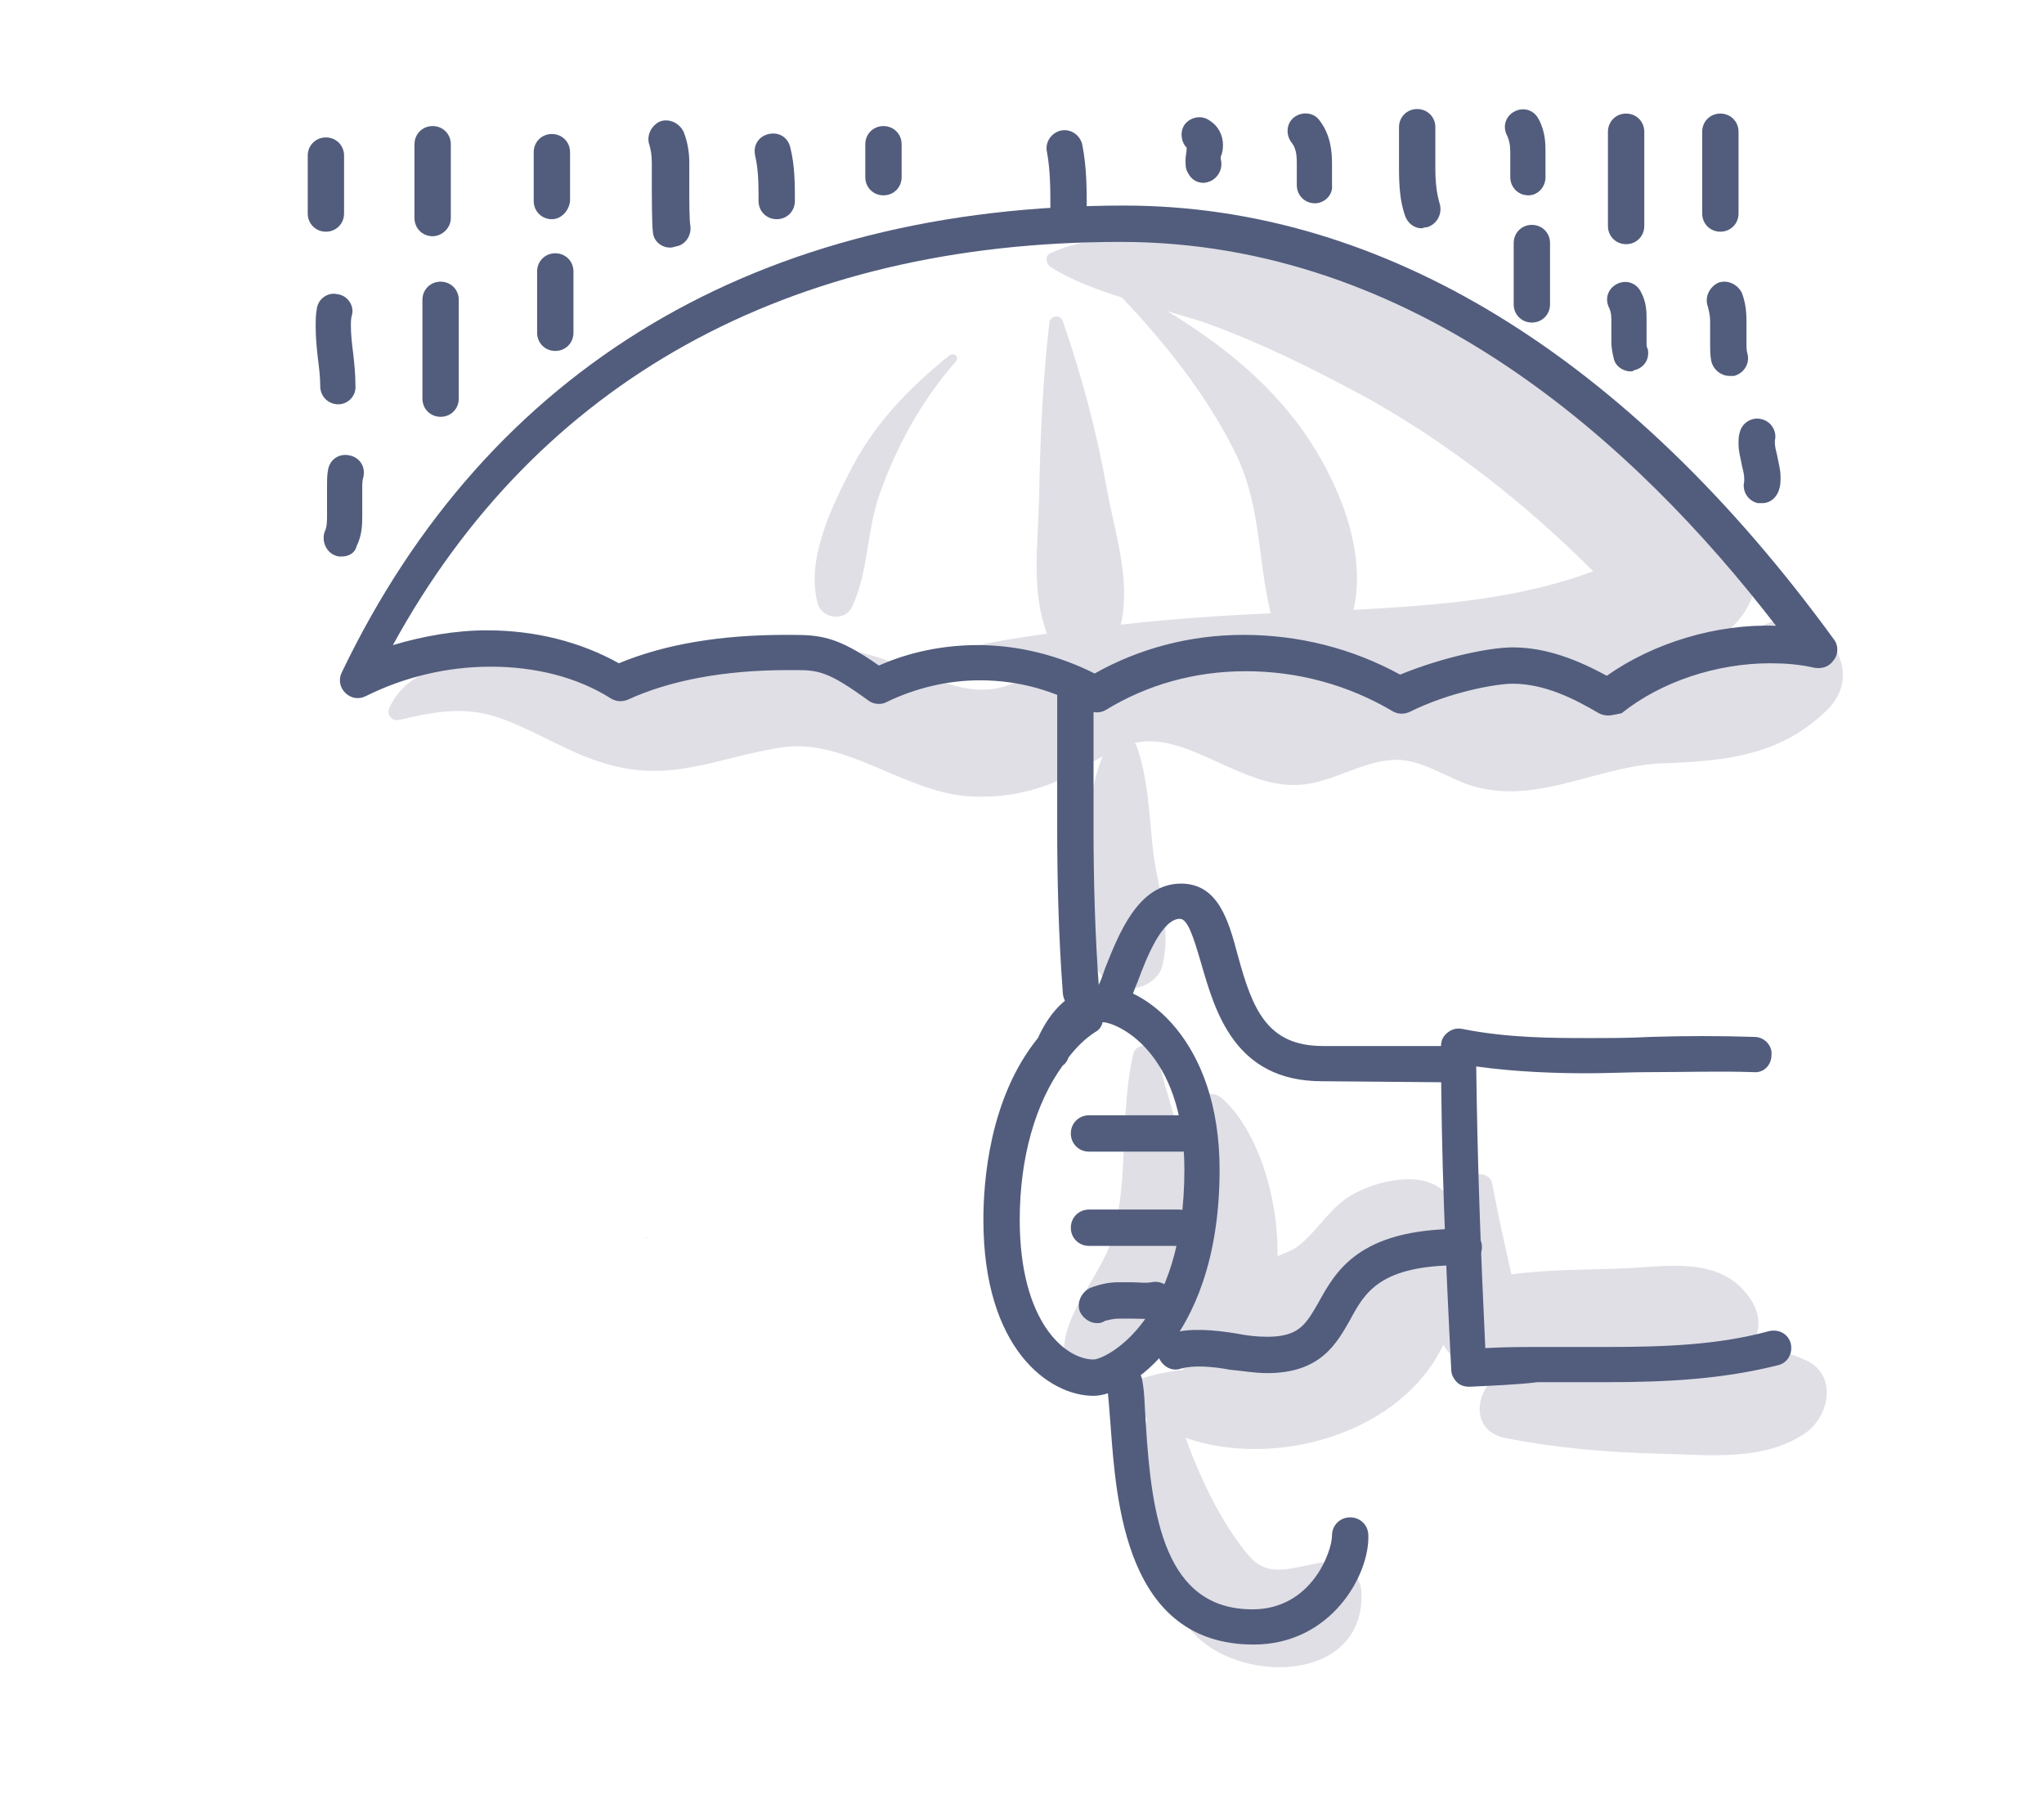 <?xml version="1.0" encoding="utf-8"?>
<!-- Generator: Adobe Illustrator 23.0.6, SVG Export Plug-In . SVG Version: 6.00 Build 0)  -->
<svg version="1.1" id="Ebene_1" xmlns="http://www.w3.org/2000/svg" xmlns:xlink="http://www.w3.org/1999/xlink" x="0px" y="0px"
	 viewBox="0 0 180 160" style="enable-background:new 0 0 180 160;" xml:space="preserve">
<style type="text/css">
	.st0{fill:#E0DFE6;}
	.st1{fill:#525D7D;}
</style>
<g id="_x32_2">
	<g>
		<path class="st0" d="M154.1,55.9c-1.5,1.4-3.7,1.8-6,2c0.7-0.4,1.5-0.8,2.2-1.3c3.6-1.3,6.2-6.3,2.8-10.1
			c-8-9-17.8-15.8-28.9-20.3c-5.6-2.3-11.5-3.6-17.5-4.5c-4.5-0.6-10-1.4-14.2,0.6c-0.5,0.2-0.4,0.9,0,1.2c1.9,1.2,4.1,2,6.3,2.7
			c3.8,4,7.3,8.4,9.8,13.3c2.5,4.8,2.1,9.6,3.3,14.5c-4.4,0.2-8.8,0.5-13.2,1c0.9-3.9-0.5-8-1.2-11.8c-0.9-5.1-2.2-10-3.9-14.9
			c-0.2-0.7-1.2-0.5-1.2,0.2c-0.6,5.2-0.8,10.3-0.9,15.5c-0.1,4.1-0.7,8,0.7,11.8c-2.3,0.3-4.7,0.7-7,1.2c-0.3,0.1-0.3,0.6,0,0.6
			c2.2,0.5,4.4,0.9,6.6,1.3c-1.9,1.1-3.7,2-6,1.8c-2.9-0.3-5.7-1.9-8.4-2.8c-5.4-1.7-9.7-0.9-14.8,1.2c-6.6,2.7-11.7-0.4-18.4-0.8
			c-3.6-0.2-8.2,0.3-9.9,4c-0.3,0.6,0.2,1.2,0.8,1.1c3.4-0.8,6.1-1.3,9.4,0c2.9,1.1,5.5,2.8,8.4,3.7c6.1,2,10.1-0.4,16-1.3
			c5.5-0.8,10.6,3.8,16.2,4.3c2.7,0.2,5.2-0.2,7.7-1.2c1.4-0.6,2.8-1.5,4.3-2.3c-1.1,2.7-1.3,5.6-1.5,8.5c-0.2,3.6-0.6,7.3,1.2,10.5
			c1.2,2.2,5,1.8,5.6-0.7c0.7-3.2-0.3-6.3-0.8-9.5c-0.4-3.2-0.4-6.6-1.5-9.7c0-0.1-0.1-0.2-0.2-0.3c0,0,0.1,0,0.1,0
			c4.6-1,9.4,4.1,14.5,3.7c2.9-0.2,5.6-2.2,8.5-2.2c2.4,0,4.7,1.8,7,2.4c5.7,1.5,11-2,16.7-2.1c5.3-0.2,10-0.7,14-4.5
			C165.4,58.5,158.6,51.7,154.1,55.9z M119.2,53.7c1.2-5.3-1.4-11.4-4.4-15.7c-3.2-4.5-7.4-7.8-12-10.6c1,0.3,2,0.6,3,0.9
			c5.1,1.8,9.9,4.2,14.7,6.8c7.3,4.1,13.9,9.3,19.8,15.2C133.6,52.8,126.5,53.3,119.2,53.7z"/>
		<path class="st0" d="M159.1,119.8c-1.7-0.8-3.3-1.1-5-1.1c1.1-1.6,1-3.2-0.3-4.8c-2.7-3.4-7.5-2.3-11.4-2.2
			c-3.1,0.1-6.2,0.1-9.3,0.5c-0.6-2.6-1.2-5.4-1.7-8c-0.2-1.1-2.1-1.1-2.3,0c-0.4,2.2-0.8,4.5-1.3,6.7c-0.2-0.3-0.4-0.6-0.6-0.8
			c0.6-0.9,1-1.9,0.9-3c-0.5-4.6-6.4-3.5-9.2-1.8c-2,1.2-3.1,3.5-5,4.7c-0.4,0.2-0.9,0.4-1.4,0.6c0.1-5.4-1.9-11.3-4.9-13.9
			c-0.9-0.8-2.3-0.3-2.4,1c-0.1,2.9,0.2,5.7,0,8.5c-0.5-4.5-2.3-8.9-3.3-13.4c-0.2-1-1.9-1-2.1,0c-1.2,5.2-0.4,10.6-1.7,15.7
			c-1,4.1-5.4,7.7-4.2,12c0.2,0.8,0.9,1.5,1.7,1.7c3.2,0.7,5.5-1.2,7.1-3.7c0.3,0.9,0.9,1.6,1.6,2.1c-1.7,0.2-3.3,0.5-4.8,1.2
			c-0.6,0.3-0.7,1.3-0.2,1.7c0.5,0.5,1.1,0.9,1.7,1.4c-1.3,6.5-0.5,14.4,4.4,19.2c4.3,4.2,14.7,3.9,14.5-3.8c0-1.4-1.3-3-2.8-2.8
			c-1.4,0.1-2.8,0.6-4.2,0.7c-1.8,0.1-2.6-0.7-3.7-2.2c-2-2.7-3.6-6.1-4.8-9.4c8.1,2.8,19.1-0.5,22.7-8.2c0.5,0.9,1.3,1.6,2.3,1.8
			c1,0.2,2,0.4,3,0.6c-2.4,1.1-3.2,5.1,0.1,5.8c4.5,0.9,9.2,1.3,13.8,1.4c4.3,0.1,9.1,0.7,12.8-1.9
			C161.1,124.6,161.8,121.1,159.1,119.8z M108.4,120.1c0.4-0.2,0.7-0.5,1-0.8c0.6,0.1,1.2,0.3,1.9,0.3
			C110.3,119.9,109.4,120,108.4,120.1z"/>
		<g>
			<path class="st0" d="M56.9,109C56.9,109,57,109,56.9,109C57.3,108.8,56.4,109.1,56.9,109z"/>
		</g>
		<path class="st0" d="M83.6,31.3c-3.6,2.9-6.7,6.1-8.8,10.3c-1.7,3.3-3.8,7.8-2.8,11.5c0.3,1.3,2.3,1.7,3,0.4
			c1.5-3.1,1.3-6.8,2.5-10.1c1.5-4.2,3.7-8.2,6.7-11.6C84.5,31.4,84,31,83.6,31.3z"/>
		<g>
			<g>
				<path class="st1" d="M141.6,63c-0.3,0-0.6-0.1-0.8-0.2c-2.2-1.3-4.8-2.6-7.6-2.6c-1.4,0-5.5,0.7-9.1,2.5c-0.5,0.2-1,0.2-1.5-0.1
					c-3.9-2.3-8.3-3.5-12.9-3.5c-4.5,0-8.7,1.2-12.3,3.4c-0.5,0.3-1.1,0.3-1.6,0c-2.9-1.7-6.1-2.6-9.5-2.6c-2.9,0-5.7,0.7-8.2,1.9
					c-0.5,0.3-1.2,0.2-1.6-0.1c-3.7-2.7-4.5-2.7-6.7-2.7l-0.4,0c-5.6,0-10.4,0.9-14.1,2.6c-0.5,0.2-1,0.2-1.5-0.1
					c-3-1.9-6.7-2.8-10.6-2.8c-3.8,0-7.6,0.9-11,2.6c-0.6,0.3-1.3,0.2-1.8-0.3c-0.5-0.5-0.6-1.2-0.3-1.8
					c12.9-26.9,36.8-41.1,68.9-41.1c22.7,0,44.3,13.2,62.5,38.2c0.4,0.5,0.4,1.3,0,1.8c-0.4,0.6-1,0.8-1.7,0.7
					c-1.3-0.3-2.6-0.4-3.9-0.4c-4.7,0-9.6,1.6-13.1,4.4C142.3,62.9,141.9,63,141.6,63z M133.2,57c3.1,0,5.9,1.2,8.3,2.5
					c4.1-2.9,9.7-4.6,14.9-4.4C144,39,124.5,21.3,98.7,21.3c-29.3,0-51.4,12.3-64.1,35.5c2.7-0.8,5.5-1.3,8.3-1.3
					c4.2,0,8.2,1,11.6,2.9c4.1-1.7,9-2.5,14.7-2.5l0.4,0c2.6,0,4.1,0.1,7.8,2.7c2.7-1.2,5.7-1.8,8.7-1.8c3.6,0,7.1,0.9,10.3,2.5
					c3.9-2.2,8.4-3.4,13.1-3.4c4.9,0,9.6,1.2,13.8,3.5C127.2,57.8,131.3,57,133.2,57z"/>
			</g>
			<g>
				<path class="st1" d="M94.1,20.1c-0.9,0-1.6-0.7-1.6-1.6c0-1.8,0-3.5-0.3-5.1c-0.2-0.9,0.4-1.7,1.2-1.9c0.9-0.2,1.7,0.4,1.9,1.2
					c0.4,2,0.4,3.9,0.4,5.7C95.7,19.4,95,20.1,94.1,20.1z"/>
			</g>
			<g>
				<path class="st1" d="M30.1,49c-0.2,0-0.4,0-0.6-0.1c-0.8-0.3-1.2-1.3-0.9-2.1c0.2-0.4,0.2-0.9,0.2-1.5c0-0.4,0-0.8,0-1.1
					c0-0.4,0-0.9,0-1.3c0-0.6,0-1.1,0.1-1.6c0.2-0.9,1-1.4,1.9-1.2c0.9,0.2,1.4,1,1.2,1.9c-0.1,0.3-0.1,0.6-0.1,1c0,0.4,0,0.7,0,1.1
					c0,0.4,0,0.9,0,1.3c0,0.7,0,1.7-0.5,2.7C31.3,48.6,30.8,49,30.1,49z"/>
			</g>
			<g>
				<path class="st1" d="M29.8,35.6c-0.9,0-1.6-0.7-1.6-1.6c0-0.8-0.1-1.6-0.2-2.4c-0.1-0.9-0.2-1.8-0.2-2.8c0-0.6,0-1.1,0.1-1.6
					c0.1-0.9,1-1.5,1.8-1.3c0.9,0.1,1.5,1,1.3,1.8c-0.1,0.3-0.1,0.7-0.1,1c0,0.8,0.1,1.6,0.2,2.4c0.1,0.9,0.2,1.8,0.2,2.8
					C31.4,34.9,30.6,35.6,29.8,35.6z"/>
			</g>
			<g>
				<path class="st1" d="M28.7,20.4c-0.9,0-1.6-0.7-1.6-1.6v-5.1c0-0.9,0.7-1.6,1.6-1.6c0.9,0,1.6,0.7,1.6,1.6v5.1
					C30.3,19.7,29.6,20.4,28.7,20.4z"/>
			</g>
			<g>
				<path class="st1" d="M38.1,20.8c-0.9,0-1.6-0.7-1.6-1.6v-6.5c0-0.9,0.7-1.6,1.6-1.6c0.9,0,1.6,0.7,1.6,1.6v6.5
					C39.7,20.1,38.9,20.8,38.1,20.8z"/>
			</g>
			<g>
				<path class="st1" d="M38.8,36.7c-0.9,0-1.6-0.7-1.6-1.6v-8.7c0-0.9,0.7-1.6,1.6-1.6s1.6,0.7,1.6,1.6v8.7
					C40.4,36,39.7,36.7,38.8,36.7z"/>
			</g>
			<g>
				<path class="st1" d="M48.6,19.3c-0.9,0-1.6-0.7-1.6-1.6v-4.3c0-0.9,0.7-1.6,1.6-1.6c0.9,0,1.6,0.7,1.6,1.6v4.3
					C50.1,18.6,49.4,19.3,48.6,19.3z"/>
			</g>
			<g>
				<path class="st1" d="M48.9,30.9c-0.9,0-1.6-0.7-1.6-1.6v-5.4c0-0.9,0.7-1.6,1.6-1.6c0.9,0,1.6,0.7,1.6,1.6v5.4
					C50.5,30.2,49.8,30.9,48.9,30.9z"/>
			</g>
			<g>
				<path class="st1" d="M59,21.8c-0.7,0-1.4-0.5-1.5-1.3c-0.1-0.7-0.1-3.7-0.1-3.8c0-0.4,0-0.8,0-1.3c0-0.4,0-0.8,0-1.1
					c0-0.7-0.1-1.1-0.2-1.5c-0.3-0.8,0.1-1.7,0.9-2.1c0.8-0.3,1.7,0.1,2.1,0.9c0.4,1,0.5,2,0.5,2.7c0,0.4,0,0.9,0,1.3
					c0,0.4,0,0.7,0,1.1c0,0.8,0,2.8,0.1,3.2c0.1,0.9-0.5,1.7-1.3,1.8C59.2,21.8,59.1,21.8,59,21.8z"/>
			</g>
			<g>
				<path class="st1" d="M68.4,19.3c-0.9,0-1.6-0.7-1.6-1.6c0-1.4,0-2.7-0.3-4c-0.2-0.9,0.3-1.7,1.2-1.9c0.9-0.2,1.7,0.3,1.9,1.2
					c0.4,1.6,0.4,3.2,0.4,4.7C70,18.6,69.3,19.3,68.4,19.3z"/>
			</g>
			<g>
				<path class="st1" d="M77.8,17.2c-0.9,0-1.6-0.7-1.6-1.6v-2.9c0-0.9,0.7-1.6,1.6-1.6c0.9,0,1.6,0.7,1.6,1.6v2.9
					C79.4,16.5,78.7,17.2,77.8,17.2z"/>
			</g>
			<g>
				<path class="st1" d="M106,16.1c-0.6,0-1.1-0.3-1.4-0.9c-0.2-0.3-0.2-0.7-0.2-1.1c0-0.4,0.1-0.7,0.1-1c0,0,0-0.1,0-0.1
					c-0.5-0.5-0.6-1.4-0.2-2c0.5-0.7,1.5-0.9,2.2-0.4c0.8,0.5,1.2,1.3,1.2,2.2c0,0.4-0.1,0.8-0.2,1c0,0.1,0,0.1,0,0.2
					c0.2,0.7-0.1,1.5-0.8,1.9C106.5,16,106.2,16.1,106,16.1z M104.8,13.3L104.8,13.3L104.8,13.3z"/>
			</g>
			<g>
				<path class="st1" d="M115.8,17.9c-0.9,0-1.6-0.7-1.6-1.6c0-0.3,0-0.6,0-1c0-0.3,0-0.6,0-0.9c0-0.9-0.1-1.4-0.5-1.9
					c-0.5-0.7-0.4-1.7,0.3-2.2c0.7-0.5,1.7-0.4,2.2,0.3c1,1.3,1.1,2.8,1.1,3.8c0,0.4,0,0.7,0,1.1c0,0.3,0,0.5,0,0.8
					C117.4,17.2,116.6,17.9,115.8,17.9z"/>
			</g>
			<g>
				<path class="st1" d="M125.2,20.1c-0.7,0-1.3-0.5-1.5-1.2c-0.4-1.2-0.5-2.5-0.5-4.1c0-0.6,0-1.2,0-1.8c0-0.6,0-1.2,0-1.8
					c0-0.9,0.7-1.6,1.6-1.6c0.9,0,1.6,0.7,1.6,1.6c0,0.7,0,1.3,0,1.9c0,0.6,0,1.1,0,1.7c0,1.2,0.1,2.2,0.4,3.2
					c0.2,0.8-0.2,1.7-1.1,2C125.4,20,125.3,20.1,125.2,20.1z"/>
			</g>
			<g>
				<path class="st1" d="M134.6,17.2c-0.9,0-1.6-0.7-1.6-1.6c0-0.4,0-0.8,0-1.2c0-0.3,0-0.7,0-1c0-0.6-0.1-1.1-0.3-1.5
					c-0.4-0.8-0.1-1.7,0.7-2.1c0.8-0.4,1.7-0.1,2.1,0.7c0.6,1.1,0.6,2.2,0.6,2.9c0,0.4,0,0.8,0,1.2c0,0.3,0,0.7,0,1
					C136.1,16.5,135.4,17.2,134.6,17.2z"/>
			</g>
			<g>
				<path class="st1" d="M134.9,28.4c-0.9,0-1.6-0.7-1.6-1.6v-5.4c0-0.9,0.7-1.6,1.6-1.6s1.6,0.7,1.6,1.6v5.4
					C136.5,27.7,135.8,28.4,134.9,28.4z"/>
			</g>
			<g>
				<path class="st1" d="M143.2,21.5c-0.9,0-1.6-0.7-1.6-1.6v-8.3c0-0.9,0.7-1.6,1.6-1.6s1.6,0.7,1.6,1.6v8.3
					C144.8,20.8,144.1,21.5,143.2,21.5z"/>
			</g>
			<g>
				<path class="st1" d="M143.6,32.7c-0.7,0-1.4-0.5-1.5-1.2c-0.1-0.4-0.2-0.9-0.2-1.4c0-0.3,0-0.7,0-1.1c0-0.3,0-0.6,0-0.9
					c0-0.5-0.1-0.8-0.2-1c-0.4-0.8-0.1-1.7,0.7-2.1c0.8-0.4,1.7-0.1,2.1,0.7c0.5,0.9,0.5,1.8,0.5,2.4c0,0.4,0,0.7,0,1.1
					c0,0.3,0,0.6,0,0.9c0,0.3,0,0.5,0.1,0.6c0.2,0.9-0.3,1.7-1.2,1.9C143.8,32.7,143.7,32.7,143.6,32.7z"/>
			</g>
			<g>
				<path class="st1" d="M151.5,20.4c-0.9,0-1.6-0.7-1.6-1.6v-7.2c0-0.9,0.7-1.6,1.6-1.6c0.9,0,1.6,0.7,1.6,1.6v7.2
					C153.1,19.7,152.4,20.4,151.5,20.4z"/>
			</g>
			<g>
				<path class="st1" d="M152.3,33.1c-0.7,0-1.4-0.5-1.6-1.3c-0.1-0.5-0.1-1-0.1-1.5c0-0.4,0-0.7,0-1.1c0-0.3,0-0.6,0-0.9
					c0-0.5-0.1-0.9-0.2-1.3c-0.3-0.8,0.1-1.7,0.9-2.1c0.8-0.3,1.7,0.1,2.1,0.9c0.3,0.8,0.4,1.6,0.4,2.5c0,0.4,0,0.7,0,1.1
					c0,0.3,0,0.6,0,0.9c0,0.3,0,0.6,0.1,0.9c0.2,0.9-0.4,1.7-1.2,1.9C152.5,33.1,152.4,33.1,152.3,33.1z"/>
			</g>
			<g>
				<path class="st1" d="M155.2,44.3c-0.1,0-0.3,0-0.4,0c-0.9-0.2-1.4-1.1-1.2-1.9c0-0.1,0-0.2,0-0.3c0-0.3-0.1-0.7-0.2-1.1
					c-0.1-0.6-0.3-1.2-0.3-1.9c0-0.4,0-0.7,0.1-1c0.2-0.9,1.1-1.4,1.9-1.2c0.9,0.2,1.4,1.1,1.2,1.9c0,0.1,0,0.2,0,0.2
					c0,0.3,0.1,0.7,0.2,1.1c0.1,0.6,0.3,1.2,0.3,1.9c0,0.3,0,0.7-0.1,1C156.5,43.8,155.9,44.3,155.2,44.3z"/>
			</g>
			<g>
				<path class="st1" d="M96.3,122.9c-3.9,0-9.7-4.1-9.7-15.5c0-3.3,0.5-10.7,4.8-16c1.9-4.2,4.8-4.6,5.7-4.6
					c3.6,0,10.3,4.7,10.3,16.2c0,8.1-2.4,12.9-4.4,15.5C100.7,121.5,97.9,122.9,96.3,122.9z M93.6,93.8c-2.4,3.3-3.8,8.1-3.8,13.6
					c0,9,4,12.3,6.5,12.3c1,0,8-3.3,8-16.7c0-10.6-6.1-13-7.2-13c-0.1,0.4-0.3,0.7-0.7,0.9c-0.9,0.6-1.6,1.3-2.3,2.2
					C94,93.4,93.8,93.7,93.6,93.8z"/>
			</g>
			<g>
				<path class="st1" d="M104.2,101.4h-8.3c-0.9,0-1.6-0.7-1.6-1.6c0-0.9,0.7-1.6,1.6-1.6h8.3c0.9,0,1.6,0.7,1.6,1.6
					S105.1,101.4,104.2,101.4z"/>
			</g>
			<g>
				<path class="st1" d="M103.8,109.7h-7.9c-0.9,0-1.6-0.7-1.6-1.6c0-0.9,0.7-1.6,1.6-1.6h7.9c0.9,0,1.6,0.7,1.6,1.6
					C105.4,109,104.7,109.7,103.8,109.7z"/>
			</g>
			<g>
				<path class="st1" d="M96.6,116.5c-0.6,0-1.2-0.4-1.5-1c-0.3-0.8,0.1-1.7,0.9-2.1c0.8-0.3,1.6-0.5,2.5-0.5c0.4,0,0.7,0,1.1,0
					c0.6,0,1.3,0.1,1.8,0c0.9-0.2,1.7,0.4,1.9,1.2c0.2,0.9-0.4,1.7-1.2,1.9c-0.8,0.2-1.7,0.1-2.6,0.1c-0.3,0-0.6,0-0.9,0
					c-0.5,0-0.9,0.1-1.3,0.2C97,116.5,96.8,116.5,96.6,116.5z"/>
			</g>
			<g>
				<path class="st1" d="M116.4,95.2c-7.7,0-9.4-6.2-10.6-10.3c-0.7-2.4-1.2-4-1.9-4c-1.6,0-3,3.6-3.7,5.5c-0.3,0.7-0.5,1.3-0.7,1.8
					c-0.4,0.8-1.3,1.1-2.1,0.7c-0.8-0.4-1.1-1.3-0.7-2.1c0.2-0.3,0.4-0.9,0.6-1.5c1.2-3,2.9-7.5,6.7-7.5c3.3,0,4.2,3.3,5,6.3
					c1.3,4.8,2.6,8,7.5,8l11.6,0c0.9,0,1.6,0.7,1.6,1.6c0,0.9-0.7,1.6-1.6,1.6L116.4,95.2z"/>
			</g>
			<g>
				<path class="st1" d="M111.6,120.9c-1.1,0-2.2-0.2-3.3-0.3c-1.6-0.3-3.2-0.4-4.3-0.1c-0.8,0.3-1.7-0.2-2-1.1
					c-0.3-0.8,0.2-1.7,1.1-2c1.7-0.5,3.8-0.3,5.7,0c1,0.2,1.9,0.3,2.8,0.3c2.8,0,3.4-1.1,4.5-3c1.5-2.7,3.5-6.5,12.5-6.5l0.3,0
					c0.9,0,1.6,0.7,1.6,1.6c0,0.9-0.7,1.6-1.6,1.6c0,0-0.3,0-0.3,0c-7.1,0-8.4,2.4-9.7,4.8C117.7,118.3,116.3,120.9,111.6,120.9z"/>
			</g>
			<g>
				<path class="st1" d="M129.4,122.1c-0.4,0-0.8-0.1-1.1-0.4c-0.3-0.3-0.5-0.7-0.5-1.1c-0.5-9.7-0.9-19-0.9-28.5
					c0-0.5,0.2-0.9,0.6-1.2c0.4-0.3,0.8-0.4,1.3-0.3c4,0.8,8,0.8,11.1,0.8c1.8,0,3.6,0,5.4-0.1c3.1-0.1,6.2-0.1,9.2,0
					c0.9,0,1.6,0.8,1.5,1.6c0,0.9-0.7,1.6-1.6,1.5c-3-0.1-6,0-9.1,0c-1.8,0-3.7,0.1-5.5,0.1c-2.7,0-6.2-0.1-9.8-0.6
					c0.1,8.3,0.4,16.4,0.8,24.8c1.7-0.1,3.3-0.1,4.6-0.1c1,0,2,0,3,0c1,0,2,0,3,0c5.4,0,10-0.2,14.4-1.4c0.9-0.2,1.7,0.3,1.9,1.1
					c0.2,0.9-0.3,1.7-1.1,1.9c-4.8,1.2-9.5,1.5-15.2,1.5c-1,0-2,0-3,0c-1,0-2,0-3,0C133.8,121.9,131.6,122,129.4,122.1
					C129.4,122.1,129.4,122.1,129.4,122.1z"/>
			</g>
			<g>
				<path class="st1" d="M95.2,89c-0.8,0-1.5-0.6-1.6-1.5C93.2,82.2,93.1,77,93.1,73c0-2.1,0-4.2,0-6.3c0-2.1,0-4.2,0-6.3
					c0-0.9,0.7-1.6,1.6-1.6s1.6,0.7,1.6,1.6c0,2.1,0,4.2,0,6.3c0,2.1,0,4.2,0,6.3c0,3.9,0.1,9.1,0.5,14.3c0.1,0.9-0.6,1.6-1.5,1.7
					C95.3,89,95.3,89,95.2,89z"/>
			</g>
			<g>
				<path class="st1" d="M110.4,144.8c-11.3,0-12.1-12.6-12.6-19.3c-0.1-1.4-0.2-2.6-0.3-3.4c-0.1-0.9,0.4-1.7,1.3-1.8
					c0.9-0.1,1.7,0.4,1.8,1.3c0.2,1,0.2,2.3,0.3,3.7c0.5,8.3,1.7,16.4,9.4,16.4c5.2,0,7-5.1,7-6.5c0-0.9,0.7-1.6,1.6-1.6
					s1.6,0.7,1.6,1.6C120.6,138.7,117.2,144.8,110.4,144.8z"/>
			</g>
		</g>
	</g>
</g>
<g id="Layer_1">
</g>
</svg>
